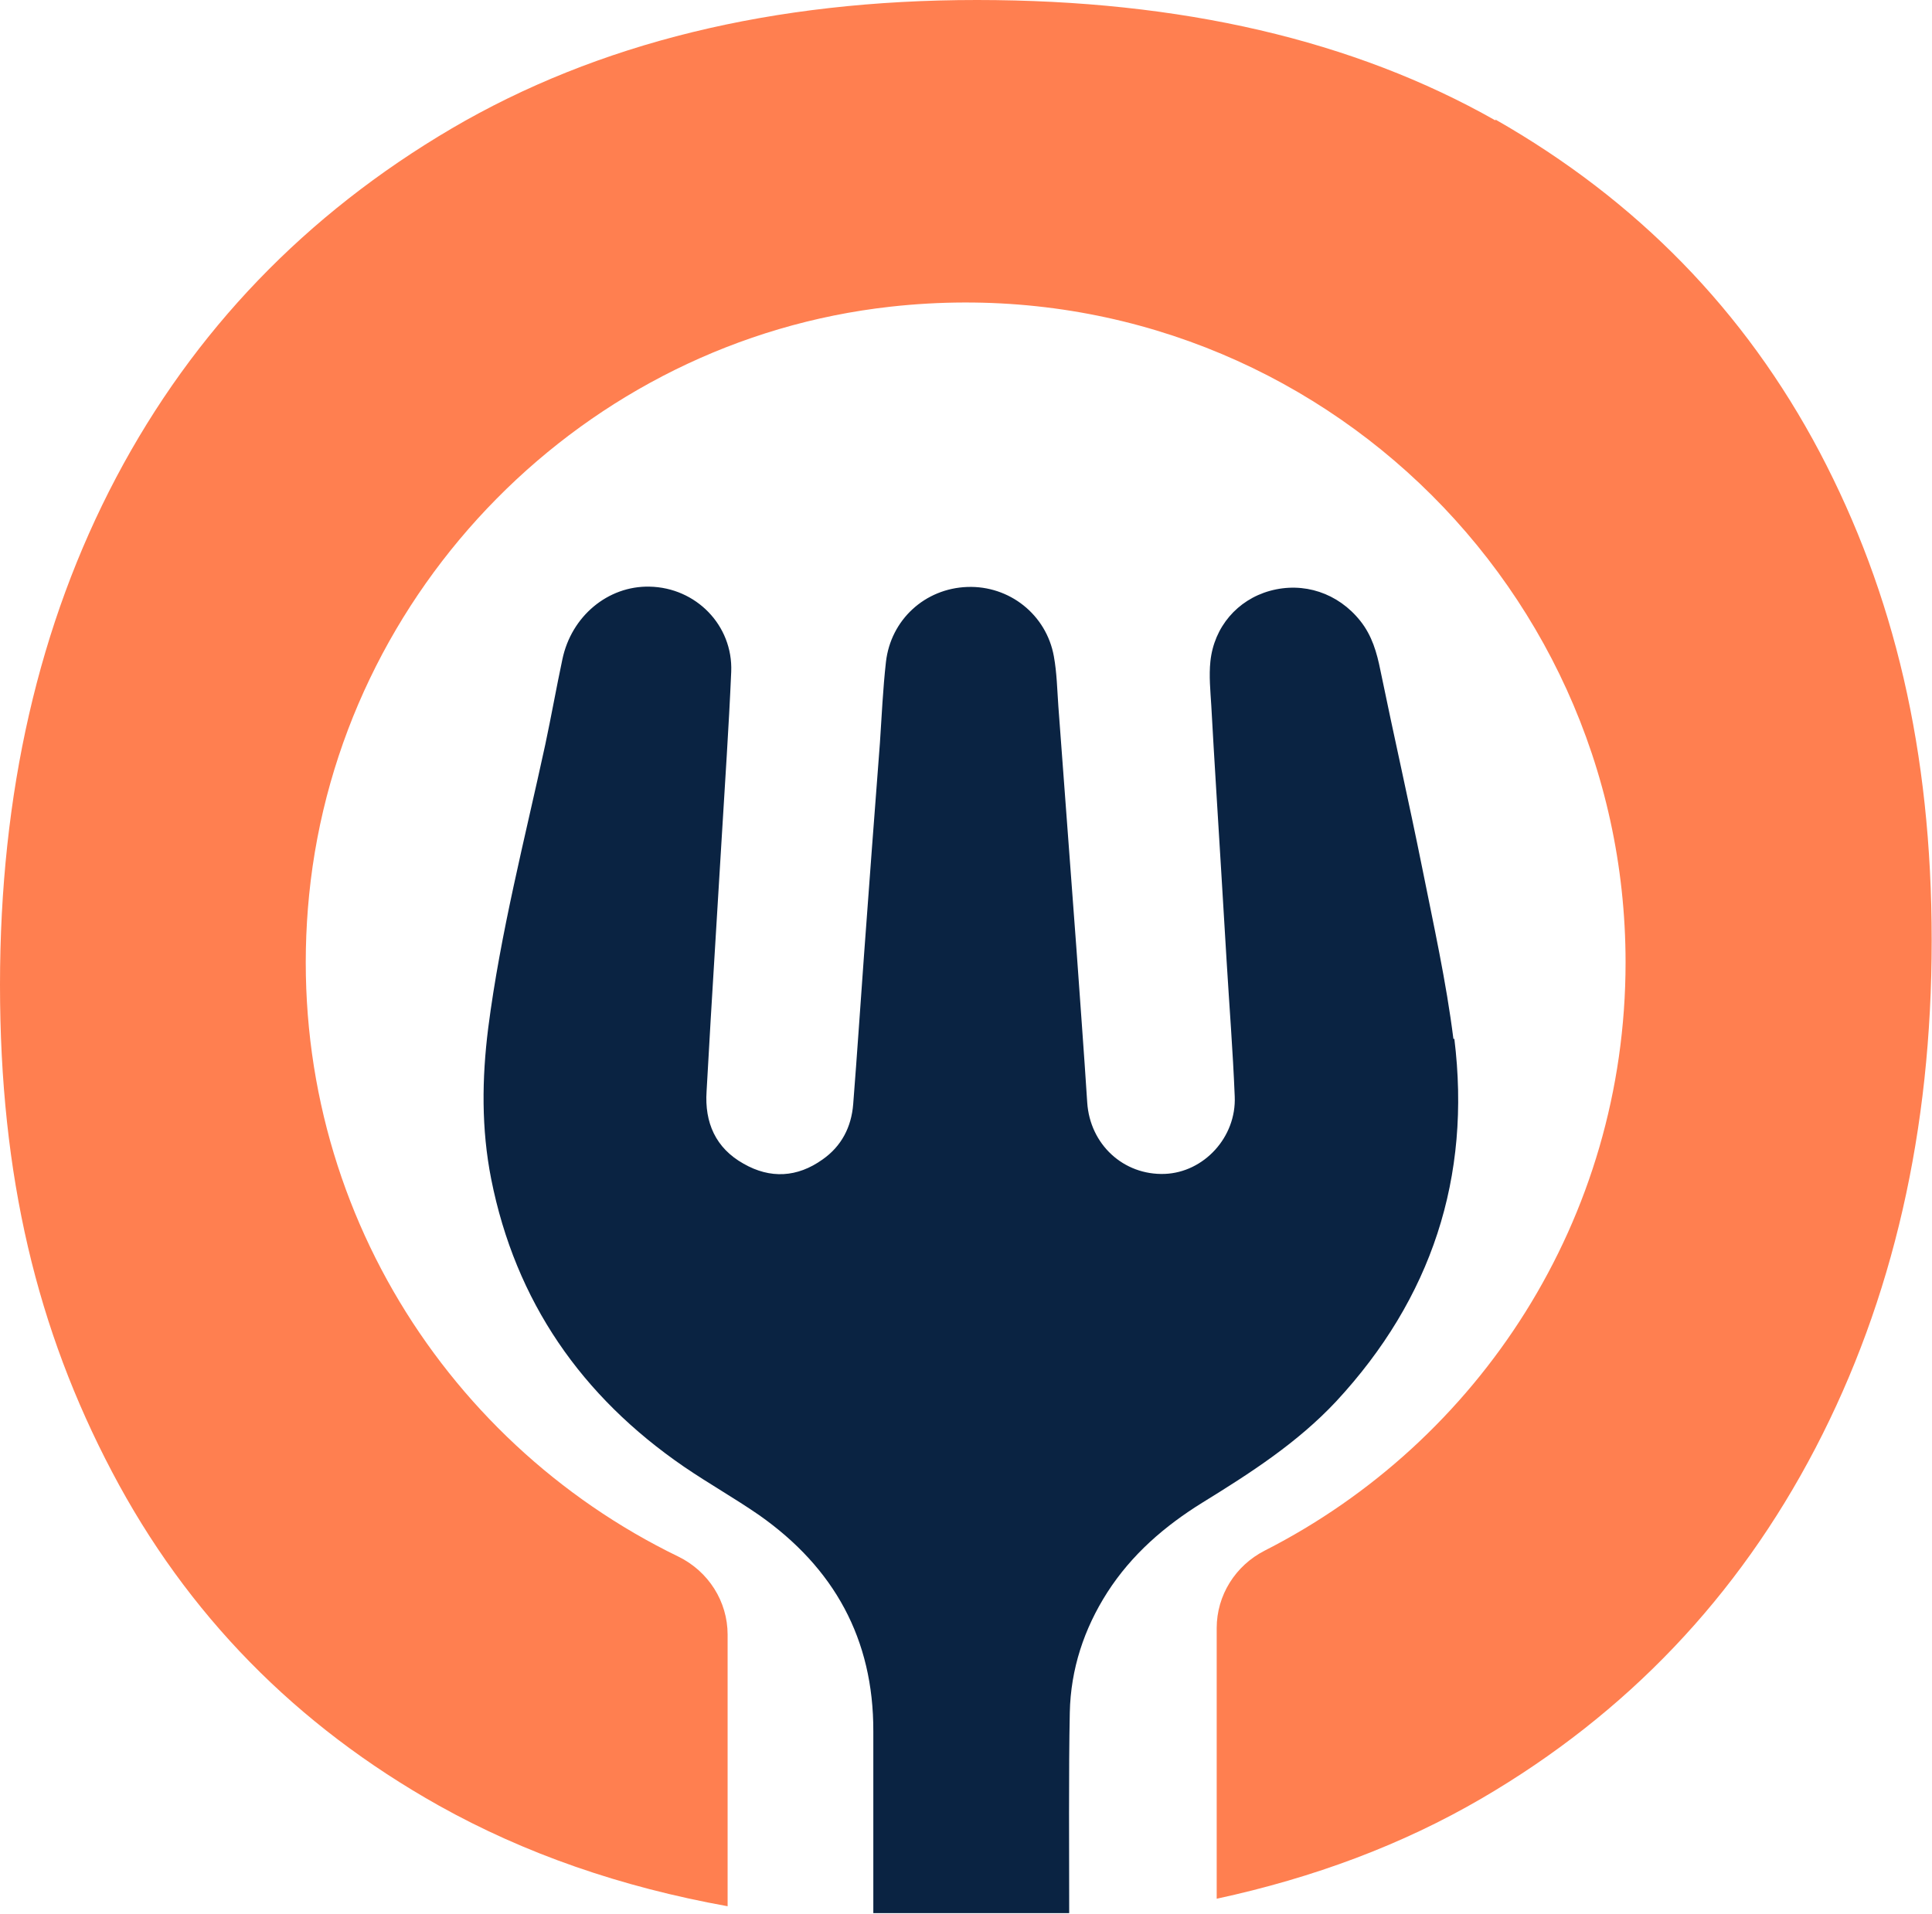 <?xml version="1.0" encoding="UTF-8"?>
<svg id="Laag_2" xmlns="http://www.w3.org/2000/svg" viewBox="0 0 64.31 63.71">
  <defs>
    <style>
      .cls-1 {
        fill: #0a2342;
      }

      .cls-2 {
        fill: coral;
      }
    </style>
  </defs>
  <g id="Laag_1-2" data-name="Laag_1">
    <path class="cls-2" d="M49.78,4.01C45.07,1.34,39.32,0,32.52,0s-12.63,1.43-17.49,4.28c-4.86,2.86-8.58,6.73-11.16,11.61C1.29,20.78,0,26.41,0,32.79s1.24,11.48,3.73,16.21c2.49,4.74,6.12,8.44,10.88,11.11,2.86,1.6,6.06,2.71,9.61,3.35v-9.04c0-1.11-.64-2.11-1.64-2.6-7.96-3.86-13.25-12.38-12.29-22.03,1.02-10.19,9.17-18.45,19.35-19.58,13.25-1.47,24.47,8.87,24.47,21.83,0,8.55-4.88,15.95-12.01,19.58-.98.5-1.6,1.49-1.6,2.58v9.01c3.24-.7,6.18-1.8,8.82-3.34,4.83-2.82,8.53-6.71,11.11-11.66,2.58-4.95,3.87-10.58,3.87-16.9s-1.25-11.55-3.73-16.26c-2.49-4.71-6.09-8.39-10.79-11.07Z"/>
    <path class="cls-1" d="M48.38,34.59c-.24-1.91-.66-3.8-1.04-5.7-.44-2.19-.94-4.38-1.39-6.57-.12-.6-.28-1.16-.67-1.65-.74-.93-1.89-1.31-3.01-1-1.08.3-1.86,1.2-1.98,2.35-.05.48,0,.98.03,1.47.1,1.84.22,3.67.33,5.51.06,1,.12,2,.18,2.99.09,1.5.21,3.01.27,4.51.06,1.36-1.03,2.53-2.33,2.58-1.37.05-2.49-.98-2.58-2.38-.11-1.71-.24-3.42-.36-5.13-.2-2.68-.4-5.36-.6-8.05-.04-.56-.05-1.12-.15-1.67-.25-1.39-1.48-2.36-2.88-2.31-1.41.05-2.55,1.09-2.71,2.5-.1.89-.14,1.79-.2,2.69-.18,2.36-.36,4.72-.53,7.07-.12,1.65-.23,3.31-.36,4.96-.06.76-.39,1.4-1.02,1.84-.84.6-1.74.65-2.63.14-.93-.52-1.3-1.37-1.23-2.41.09-1.59.18-3.18.28-4.76.07-1.21.15-2.41.22-3.62.11-1.86.24-3.72.32-5.59.06-1.54-1.17-2.8-2.72-2.83-1.38-.03-2.6.98-2.9,2.42-.2.94-.37,1.9-.57,2.84-.68,3.14-1.49,6.25-1.9,9.44-.21,1.68-.23,3.35.1,5.02.81,4.08,3.01,7.24,6.42,9.58.82.56,1.69,1.05,2.5,1.61,2.49,1.75,3.81,4.12,3.8,7.2,0,1.68,0,4.37,0,6.05h6.52c0-1.9-.02-4.79.02-6.68.03-1.44.47-2.78,1.25-4,.81-1.26,1.91-2.21,3.17-2.99,1.59-.98,3.16-1.99,4.45-3.37,3.17-3.42,4.5-7.46,3.93-12.07Z"/>
  </g>
</svg>